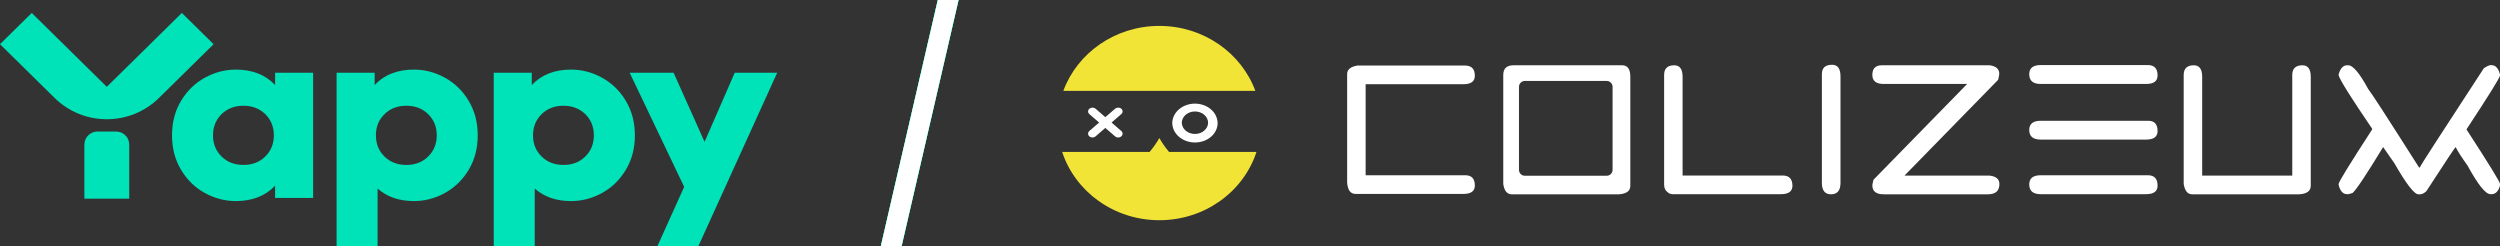 <?xml version="1.0" encoding="UTF-8"?> <svg xmlns="http://www.w3.org/2000/svg" width="193" height="19" viewBox="0 0 193 19" fill="none"><rect x="0" y="0" width="193" height="19" fill="#333333" stroke="none"/><path d="M21.237 5.615H24.174V15.281H21.237V14.333C20.491 15.127 19.48 15.523 18.204 15.523C17.37 15.523 16.575 15.317 15.817 14.9C15.059 14.485 14.445 13.892 13.98 13.115C13.513 12.34 13.28 11.452 13.28 10.448C13.28 9.444 13.513 8.554 13.98 7.781C14.448 7.006 15.059 6.413 15.817 5.996C16.575 5.581 17.372 5.373 18.204 5.373C19.48 5.373 20.491 5.769 21.237 6.563V5.615ZM20.479 12.083C20.92 11.65 21.141 11.104 21.141 10.448C21.141 9.792 20.92 9.246 20.479 8.813C20.035 8.379 19.474 8.163 18.792 8.163C18.111 8.163 17.548 8.379 17.106 8.813C16.665 9.246 16.444 9.792 16.444 10.448C16.444 11.106 16.665 11.65 17.106 12.083C17.548 12.517 18.111 12.733 18.792 12.733C19.474 12.733 20.037 12.519 20.479 12.083ZM34.343 5.996C35.101 6.413 35.715 7.006 36.18 7.781C36.647 8.556 36.881 9.446 36.881 10.448C36.881 11.452 36.647 12.342 36.18 13.115C35.713 13.89 35.101 14.485 34.343 14.9C33.585 15.317 32.789 15.523 31.956 15.523C30.818 15.523 29.884 15.202 29.151 14.556V19H25.985V5.615H28.922V6.563C29.667 5.769 30.678 5.373 31.954 5.373C32.789 5.373 33.583 5.579 34.343 5.996ZM33.054 12.083C33.496 11.65 33.717 11.104 33.717 10.448C33.717 9.792 33.496 9.246 33.054 8.813C32.612 8.379 32.05 8.163 31.368 8.163C30.686 8.163 30.124 8.379 29.682 8.813C29.24 9.246 29.02 9.792 29.02 10.448C29.02 11.106 29.24 11.65 29.682 12.083C30.124 12.517 30.686 12.733 31.368 12.733C32.05 12.735 32.61 12.519 33.054 12.083ZM46.475 5.996C47.233 6.413 47.845 7.006 48.312 7.781C48.779 8.556 49.013 9.446 49.013 10.448C49.013 11.452 48.779 12.342 48.312 13.115C47.845 13.89 47.231 14.485 46.475 14.9C45.717 15.317 44.921 15.523 44.086 15.523C42.95 15.523 42.014 15.202 41.281 14.556V19H38.117V5.615H41.054V6.563C41.799 5.769 42.81 5.373 44.086 5.373C44.921 5.373 45.715 5.579 46.475 5.996ZM45.184 12.083C45.626 11.65 45.846 11.104 45.846 10.448C45.846 9.792 45.626 9.246 45.184 8.813C44.742 8.379 44.179 8.163 43.498 8.163C42.814 8.163 42.254 8.379 41.812 8.813C41.37 9.246 41.149 9.792 41.149 10.448C41.149 11.106 41.37 11.65 41.812 12.083C42.254 12.517 42.816 12.733 43.498 12.733C44.182 12.735 44.742 12.519 45.184 12.083ZM54.392 10.95L56.721 5.615H60L53.916 19H50.752L52.818 14.427L48.611 5.617H52.003L54.392 10.95Z" fill="#00E2B8"></path><path d="M8.955 10.153H7.535C6.97 10.153 6.513 10.603 6.513 11.159V15.339H9.977V11.159C9.979 10.603 9.52 10.153 8.955 10.153Z" fill="#00E2B8"></path><path d="M12.268 7.566L16.49 3.412L14.039 1L8.245 6.702L2.451 1L0 3.412L4.221 7.566C6.445 9.752 10.047 9.752 12.268 7.566Z" fill="#00E2B8"></path><path d="M83.863 7.016H96.913C95.84 4.1 92.924 2 89.5 2C86.077 2 83.161 4.099 82.088 7.016H83.863ZM90.251 11.728C89.967 11.394 89.715 11.034 89.5 10.654C89.285 11.035 89.032 11.395 88.749 11.728H82C82.995 14.777 85.979 17 89.5 17C93.021 17 96.005 14.787 97 11.728H90.251Z" fill="#F2E437"></path><path d="M86.085 8.394L85.332 9.045L84.579 8.394C84.515 8.339 84.429 8.308 84.339 8.308C84.249 8.308 84.163 8.339 84.099 8.394C84.036 8.449 84 8.524 84 8.601C84 8.679 84.036 8.754 84.099 8.809L84.852 9.46L84.099 10.112C84.035 10.167 84 10.242 84 10.32C84 10.398 84.035 10.472 84.099 10.527C84.162 10.582 84.249 10.613 84.338 10.613C84.428 10.613 84.514 10.582 84.578 10.527L85.332 9.876L86.084 10.527C86.148 10.582 86.234 10.613 86.324 10.613C86.414 10.613 86.5 10.582 86.564 10.527C86.627 10.472 86.663 10.398 86.663 10.32C86.663 10.242 86.627 10.167 86.564 10.112L85.812 9.46L86.564 8.809C86.628 8.754 86.663 8.679 86.663 8.601C86.663 8.523 86.628 8.449 86.564 8.394C86.501 8.339 86.415 8.308 86.325 8.308C86.235 8.308 86.149 8.339 86.085 8.394L86.085 8.394ZM92.249 11C91.786 11 91.341 10.84 91.013 10.556C90.685 10.273 90.5 9.887 90.499 9.485C90.509 9.088 90.698 8.711 91.025 8.433C91.352 8.155 91.792 8 92.249 8C92.707 8 93.147 8.155 93.474 8.433C93.801 8.711 93.99 9.088 94 9.485C94.009 10.324 93.219 11 92.249 11ZM92.249 8.605C91.98 8.605 91.722 8.698 91.532 8.863C91.341 9.028 91.234 9.252 91.233 9.485C91.241 9.715 91.351 9.932 91.541 10.092C91.731 10.252 91.985 10.342 92.249 10.342C92.514 10.342 92.768 10.252 92.958 10.092C93.148 9.932 93.258 9.715 93.266 9.485C93.266 9.369 93.24 9.255 93.189 9.148C93.138 9.041 93.064 8.943 92.969 8.862C92.874 8.78 92.762 8.715 92.639 8.671C92.515 8.627 92.383 8.605 92.249 8.605Z" fill="white"></path><path fill-rule="evenodd" clip-rule="evenodd" d="M142.086 5.895C142.086 5.298 141.869 5 141.436 5C140.905 5 140.639 5.249 140.649 5.746V14.115C140.649 14.702 140.886 15 141.348 15C141.84 15 142.086 14.712 142.086 14.115V5.895ZM166.565 5.826C166.565 6.263 166.269 6.482 165.679 6.482H157.542C156.952 6.482 156.657 6.233 156.657 5.726C156.657 5.259 156.952 5.021 157.542 5.021H165.817C166.318 5.03 166.565 5.289 166.565 5.826ZM166.565 14.334C166.565 14.771 166.269 14.99 165.679 14.99H157.542C156.952 14.99 156.657 14.742 156.657 14.235C156.657 13.768 156.952 13.529 157.542 13.529H165.817C166.318 13.529 166.565 13.797 166.565 14.334ZM166.565 10.12C166.565 10.557 166.269 10.776 165.679 10.776H157.542C156.952 10.776 156.657 10.527 156.657 10.03C156.657 9.563 156.952 9.324 157.542 9.324H165.817C166.318 9.315 166.565 9.583 166.565 10.12ZM154.255 6.163C154.314 5.935 154.344 5.775 154.344 5.696C154.344 5.328 154.098 5.109 153.606 5.04H145.282C144.791 5.04 144.545 5.289 144.545 5.786C144.545 6.252 144.84 6.481 145.42 6.481H151.865C147.772 10.676 145.361 13.141 144.633 13.877C144.575 14.115 144.545 14.254 144.545 14.304C144.545 14.771 144.84 15 145.42 15H153.478C154.059 15 154.354 14.732 154.354 14.204C154.354 13.837 154.108 13.618 153.616 13.559H147.024C151.117 9.364 153.527 6.899 154.255 6.163ZM169.368 5.04C169.791 5.04 170.008 5.338 170.008 5.924V13.559H176.963V5.785C176.963 5.289 177.229 5.04 177.75 5.04C178.173 5.04 178.39 5.338 178.39 5.924V14.344C178.39 14.742 178.094 14.96 177.514 15H169.23C168.886 15 168.669 14.732 168.581 14.204V5.785C168.581 5.289 168.846 5.04 169.368 5.04ZM112.983 6.501C113.563 6.501 113.858 6.283 113.858 5.855C113.858 5.328 113.612 5.07 113.12 5.06H104.787C104.266 5.15 104 5.368 104 5.716V14.086C104.039 14.672 104.256 14.97 104.649 14.97H112.983C113.563 14.97 113.858 14.752 113.858 14.324C113.858 13.797 113.613 13.529 113.12 13.529H105.427V6.501H112.983ZM125.222 5.04H116.839C116.318 5.04 116.052 5.289 116.052 5.785V14.204C116.131 14.732 116.347 15 116.701 15H124.986C125.566 14.96 125.861 14.742 125.861 14.344V5.924C125.861 5.338 125.654 5.039 125.222 5.039V5.04ZM181.292 5.04H181.194C180.889 5.04 180.673 5.279 180.544 5.736V5.825C180.682 6.243 181.548 7.615 183.132 9.941V9.99C181.41 12.644 180.544 14.046 180.544 14.195V14.284C180.663 14.752 180.879 14.99 181.194 14.99H181.292L181.617 14.901C181.912 14.642 182.699 13.459 183.978 11.352L184.854 12.614C185.769 14.205 186.379 15 186.703 15H186.841C186.979 15 187.136 14.92 187.313 14.762C188.789 12.485 189.547 11.352 189.576 11.352C189.714 11.641 190.019 12.117 190.501 12.793C191.298 14.254 191.888 14.99 192.262 14.99H192.35C192.656 14.99 192.872 14.771 193 14.334V14.195C193 14.046 192.134 12.644 190.412 9.99C192.134 7.366 193 5.984 193 5.825V5.736C192.872 5.269 192.656 5.03 192.35 5.03H192.262C192.164 5.03 191.996 5.11 191.751 5.269C188.455 10.318 186.802 12.873 186.802 12.932H186.752C184.332 9.116 183.014 7.088 182.817 6.859C182.158 5.646 181.646 5.04 181.292 5.04ZM137.619 13.549H129.896V5.924C129.896 5.338 129.679 5.04 129.256 5.04C128.735 5.04 128.47 5.289 128.47 5.785V14.245C128.47 14.513 128.558 14.712 128.735 14.831C128.834 14.931 128.961 14.99 129.119 14.99H137.492C138.082 14.99 138.377 14.772 138.377 14.334C138.367 13.807 138.121 13.549 137.619 13.549ZM117.716 6.249C117.467 6.249 117.265 6.454 117.265 6.706V13.11C117.265 13.363 117.467 13.568 117.716 13.568H124.039C124.288 13.568 124.491 13.363 124.491 13.11V6.706C124.491 6.454 124.288 6.249 124.039 6.249H117.716Z" fill="white"></path><path d="M69.603 19L68 19L72.397 -1.40011e-07L74 0L69.603 19Z" fill="#00E2B8"></path><path d="M69.603 19L68 19L72.397 -1.40011e-07L74 0L69.603 19Z" fill="#00E2B8"></path><path d="M69.603 19L68 19L72.397 -1.40011e-07L74 0L69.603 19Z" fill="#00E2B8"></path><path d="M69.603 19L68 19L72.397 -1.40011e-07L74 0L69.603 19Z" fill="white"></path></svg> 